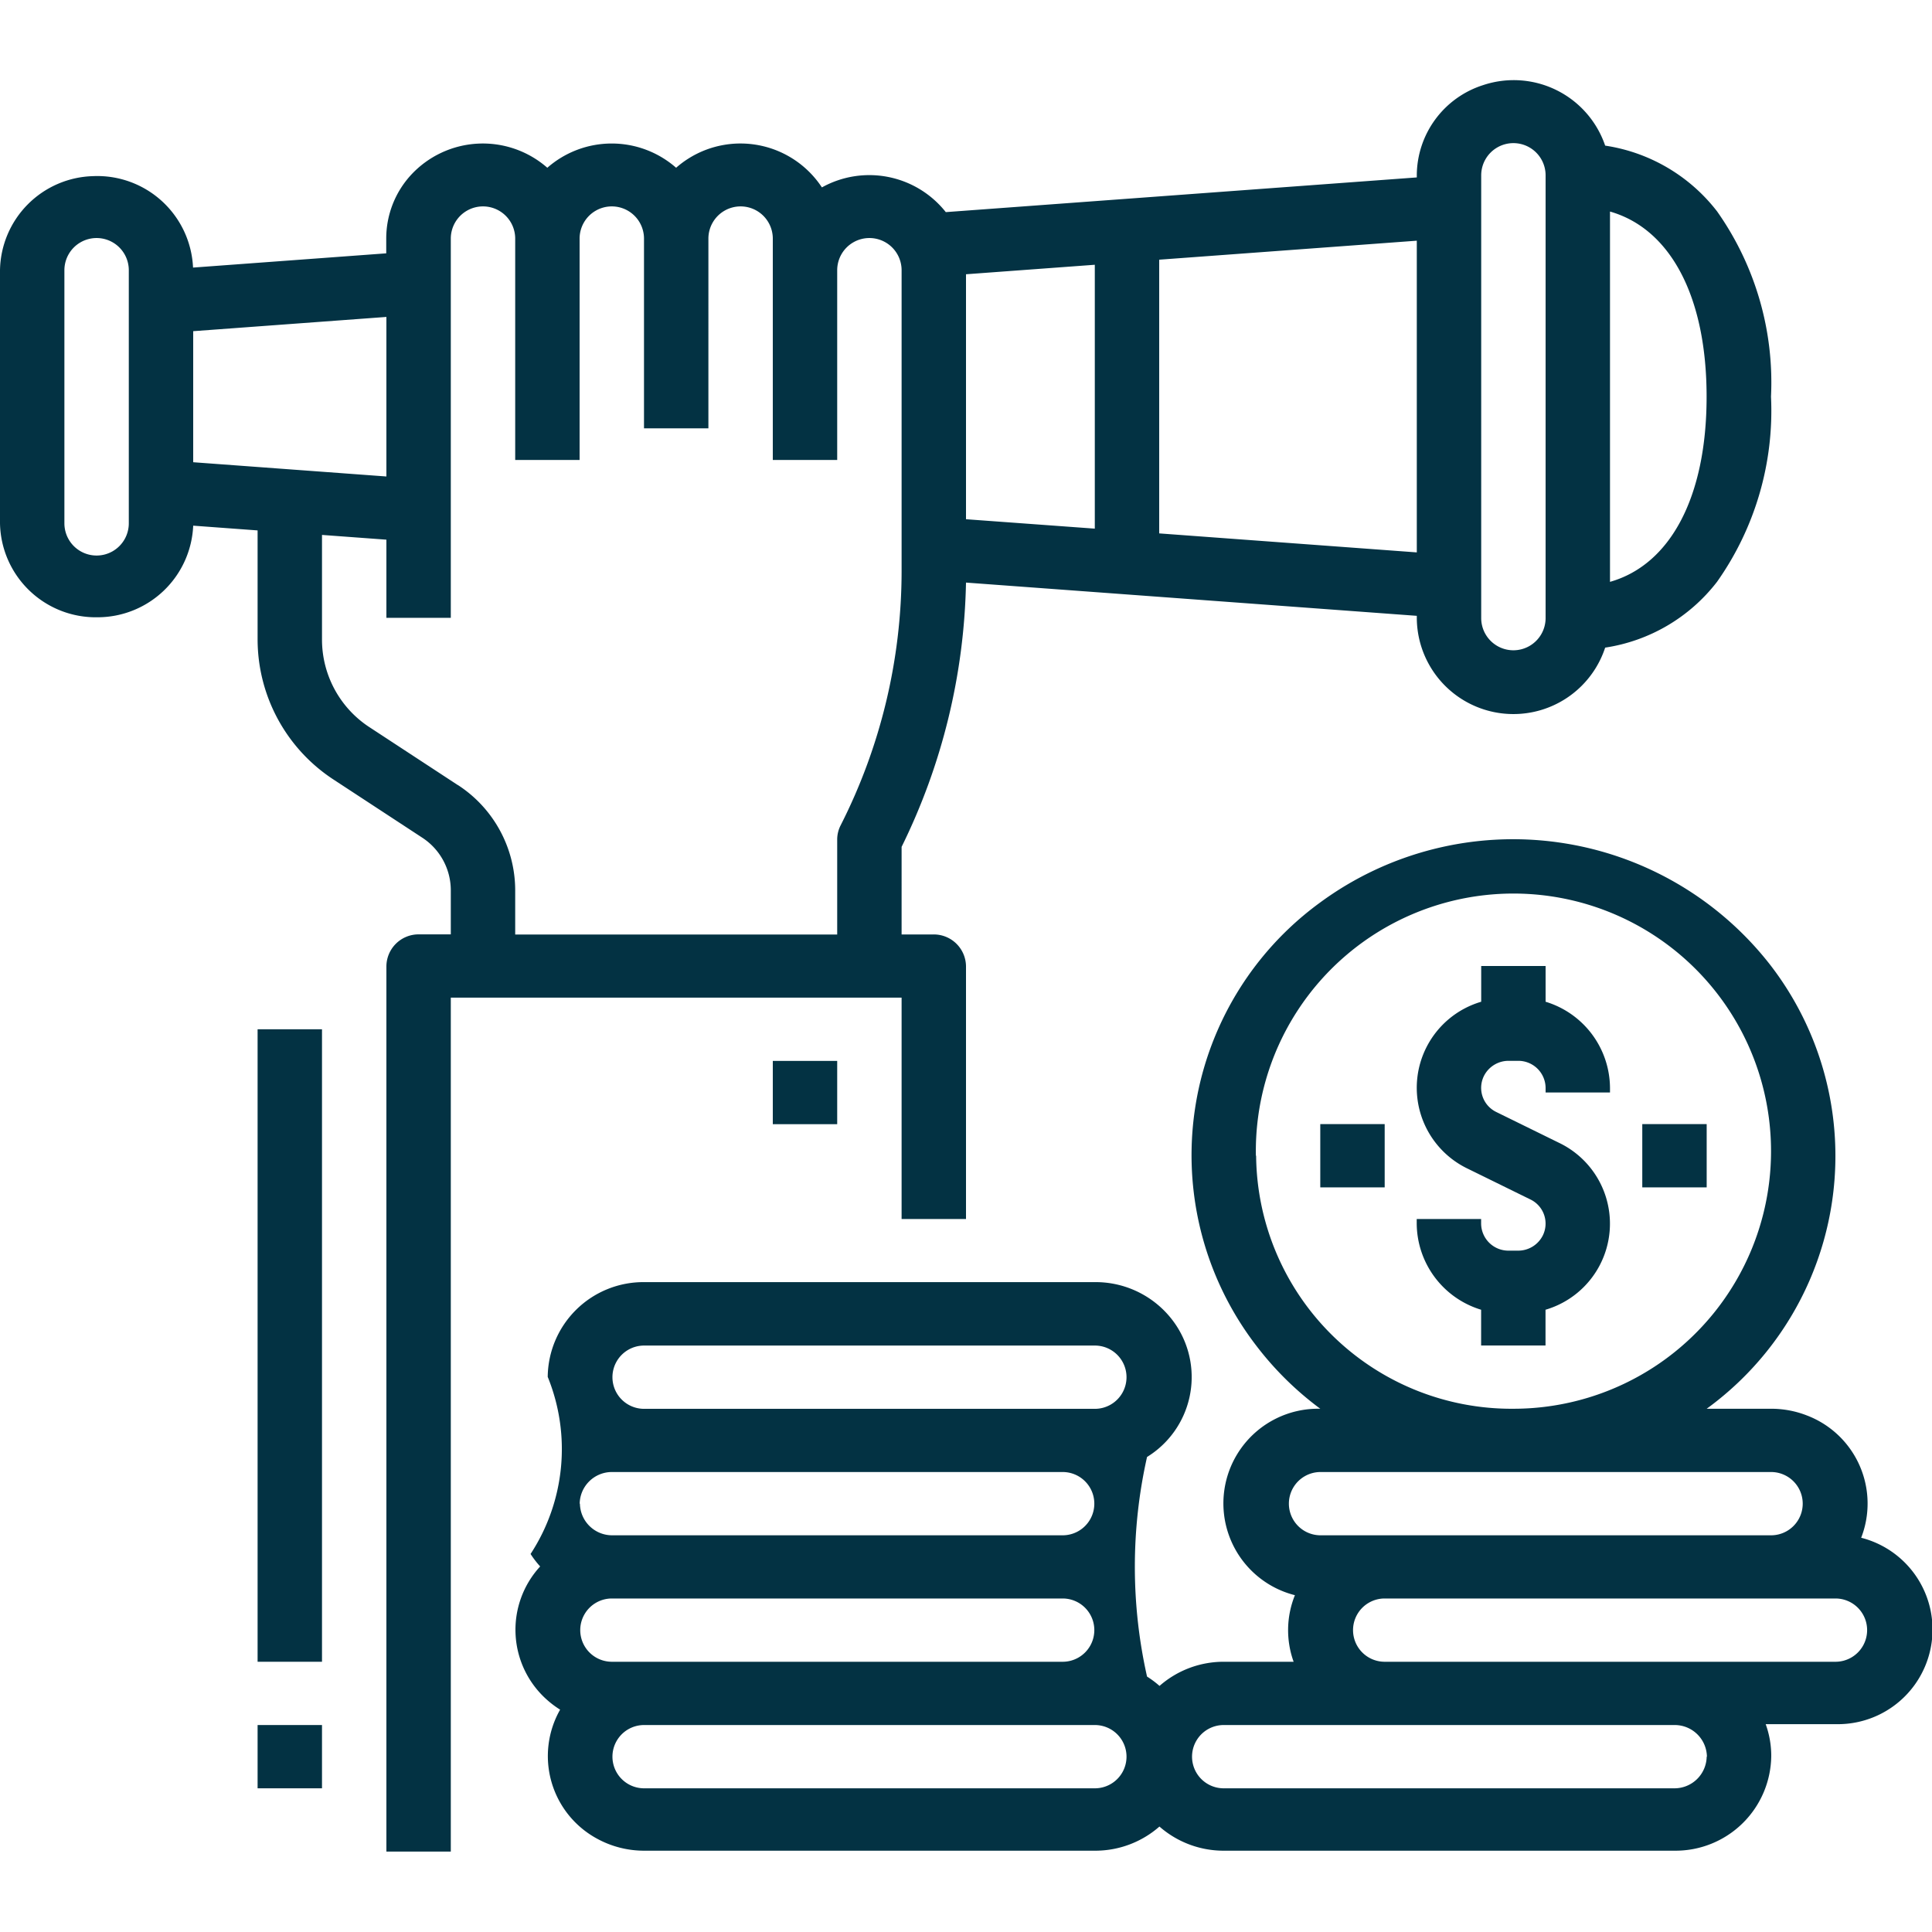 <svg xmlns="http://www.w3.org/2000/svg" xmlns:xlink="http://www.w3.org/1999/xlink" width="24" height="24" viewBox="0 0 24 24"><defs><clipPath id="b"><rect width="24" height="24"/></clipPath></defs><g id="a" clip-path="url(#b)"><g transform="translate(0 -14.999)"><path d="M11.2,30.142H12V27a.4.4,0,0,0-.4-.393h-.4V25.519a7.764,7.764,0,0,0,.8-3.283l5.6.413v.028a1.2,1.2,0,0,0,2.34.367,2.161,2.161,0,0,0,1.39-.818,3.683,3.683,0,0,0,.67-2.3,3.684,3.684,0,0,0-.669-2.3,2.161,2.161,0,0,0-1.391-.818,1.2,1.2,0,0,0-1.515-.752,1.181,1.181,0,0,0-.825,1.119v.028l-5.851.431a1.212,1.212,0,0,0-1.539-.307,1.211,1.211,0,0,0-1.654-.361,1.192,1.192,0,0,0-.157.117,1.213,1.213,0,0,0-1.6,0,1.215,1.215,0,0,0-1.694.09,1.166,1.166,0,0,0-.307.787v.186l-2.4.177a1.191,1.191,0,0,0-1.242-1.136A1.189,1.189,0,0,0,0,18.356V21.5a1.19,1.19,0,0,0,1.211,1.167A1.19,1.19,0,0,0,2.4,21.529l.8.059v1.356a2.082,2.082,0,0,0,.951,1.744l1.093.716a.781.781,0,0,1,.356.654v.548H5.2A.4.4,0,0,0,4.8,27V38h.8V27.392h5.6ZM12,18.406l1.6-.118v3.278L12,21.449Zm9.2,1.521c0,1.246-.45,2.087-1.2,2.3v-4.6C20.75,17.841,21.2,18.682,21.2,19.927Zm-2.8-2.75a.4.4,0,0,1,.8,0v5.5a.4.4,0,0,1-.8,0Zm-.8,4.684-3.2-.236v-3.4l3.2-.236ZM4.8,20.918l-2.4-.177V19.113l2.4-.177ZM1.6,21.5a.4.4,0,0,1-.8,0V18.356a.4.4,0,0,1,.8,0Zm4.088,3.252-1.093-.716A1.3,1.3,0,0,1,4,22.944v-1.3l.8.059v.971h.8V17.963a.4.4,0,0,1,.8,0v2.75h.8v-2.75a.4.4,0,0,1,.8,0V20.32h.8V17.963a.4.4,0,0,1,.8,0v2.75h.8V18.356a.4.4,0,0,1,.8,0V22.1a6.982,6.982,0,0,1-.758,3.153.387.387,0,0,0-.042.176v1.179h-4v-.548A1.561,1.561,0,0,0,5.688,24.751Z" transform="translate(0 0)" fill="#033243"/><path d="M192,263.984h.8v.786H192Z" transform="translate(-182.4 -235.806)" fill="#033243"/><path d="M144.712,216.625a1.171,1.171,0,0,0-.671-1.53,1.219,1.219,0,0,0-.444-.083h-.8a3.883,3.883,0,0,0,.8-5.5,4.048,4.048,0,0,0-5.6-.79,3.883,3.883,0,0,0-.8,5.5,3.966,3.966,0,0,0,.8.79h0a1.176,1.176,0,0,0-.315,2.316,1.156,1.156,0,0,0-.016.827H136.8a1.207,1.207,0,0,0-.8.3,1.2,1.2,0,0,0-.155-.116,6.216,6.216,0,0,1,0-2.728,1.166,1.166,0,0,0,.367-1.627,1.2,1.2,0,0,0-1.012-.545h-5.6a1.189,1.189,0,0,0-1.2,1.177,2.38,2.38,0,0,1-.213,2.2,1.175,1.175,0,0,0,.119.155,1.162,1.162,0,0,0,.091,1.662,1.2,1.2,0,0,0,.157.117,1.167,1.167,0,0,0,.454,1.6,1.216,1.216,0,0,0,.591.152h5.6a1.207,1.207,0,0,0,.8-.3,1.207,1.207,0,0,0,.8.3h5.6a1.189,1.189,0,0,0,1.2-1.178,1.158,1.158,0,0,0-.069-.394h.869a1.176,1.176,0,0,0,.315-2.316Zm-7.515-4.756a3.2,3.2,0,1,1,3.2,3.143A3.172,3.172,0,0,1,137.2,211.869Zm.8,3.929h5.6a.393.393,0,1,1,0,.786H138a.393.393,0,1,1,0-.786Zm-8.8,2.357a.393.393,0,1,1,0-.786h5.6a.393.393,0,1,1,0,.786Zm-.4-1.964a.4.4,0,0,1,.4-.393h5.6a.393.393,0,1,1,0,.786h-5.6A.4.4,0,0,1,128.8,216.191Zm.8-1.964h5.6a.393.393,0,1,1,0,.786h-5.6a.393.393,0,1,1,0-.786Zm5.6,5.5h-5.6a.393.393,0,1,1,0-.786h5.6a.393.393,0,1,1,0,.786Zm7.6-.393a.4.4,0,0,1-.4.393h-5.6a.393.393,0,1,1,0-.786h5.6A.4.4,0,0,1,142.8,219.334Zm1.6-1.179h-5.6a.393.393,0,1,1,0-.786h5.6a.393.393,0,1,1,0,.786Z" transform="translate(-121.596 -182.513)" fill="#033243"/><path d="M353.594,240.428v-.444h-.8v.444a1.114,1.114,0,0,0-.169,2.073l.78.383a.333.333,0,0,1,.153.45.342.342,0,0,1-.306.186h-.117a.339.339,0,0,1-.342-.336v-.057h-.8v.057a1.126,1.126,0,0,0,.8,1.07v.444h.8v-.444a1.114,1.114,0,0,0,.169-2.073l-.78-.383a.333.333,0,0,1-.153-.45.342.342,0,0,1,.306-.186h.117a.339.339,0,0,1,.342.336v.057h.8V241.5A1.126,1.126,0,0,0,353.594,240.428Z" transform="translate(-334.394 -212.985)" fill="#033243"/><path d="M408,279.984h.8v.786H408Z" transform="translate(-387.599 -251.021)" fill="#033243"/><path d="M328,279.984h.8v.786H328Z" transform="translate(-311.599 -251.021)" fill="#033243"/><path d="M64,255.984h.8v7.857H64Z" transform="translate(-60.8 -228.199)" fill="#033243"/><path d="M64,431.984h.8v.786H64Z" transform="translate(-60.8 -395.556)" fill="#033243"/></g></g></svg>